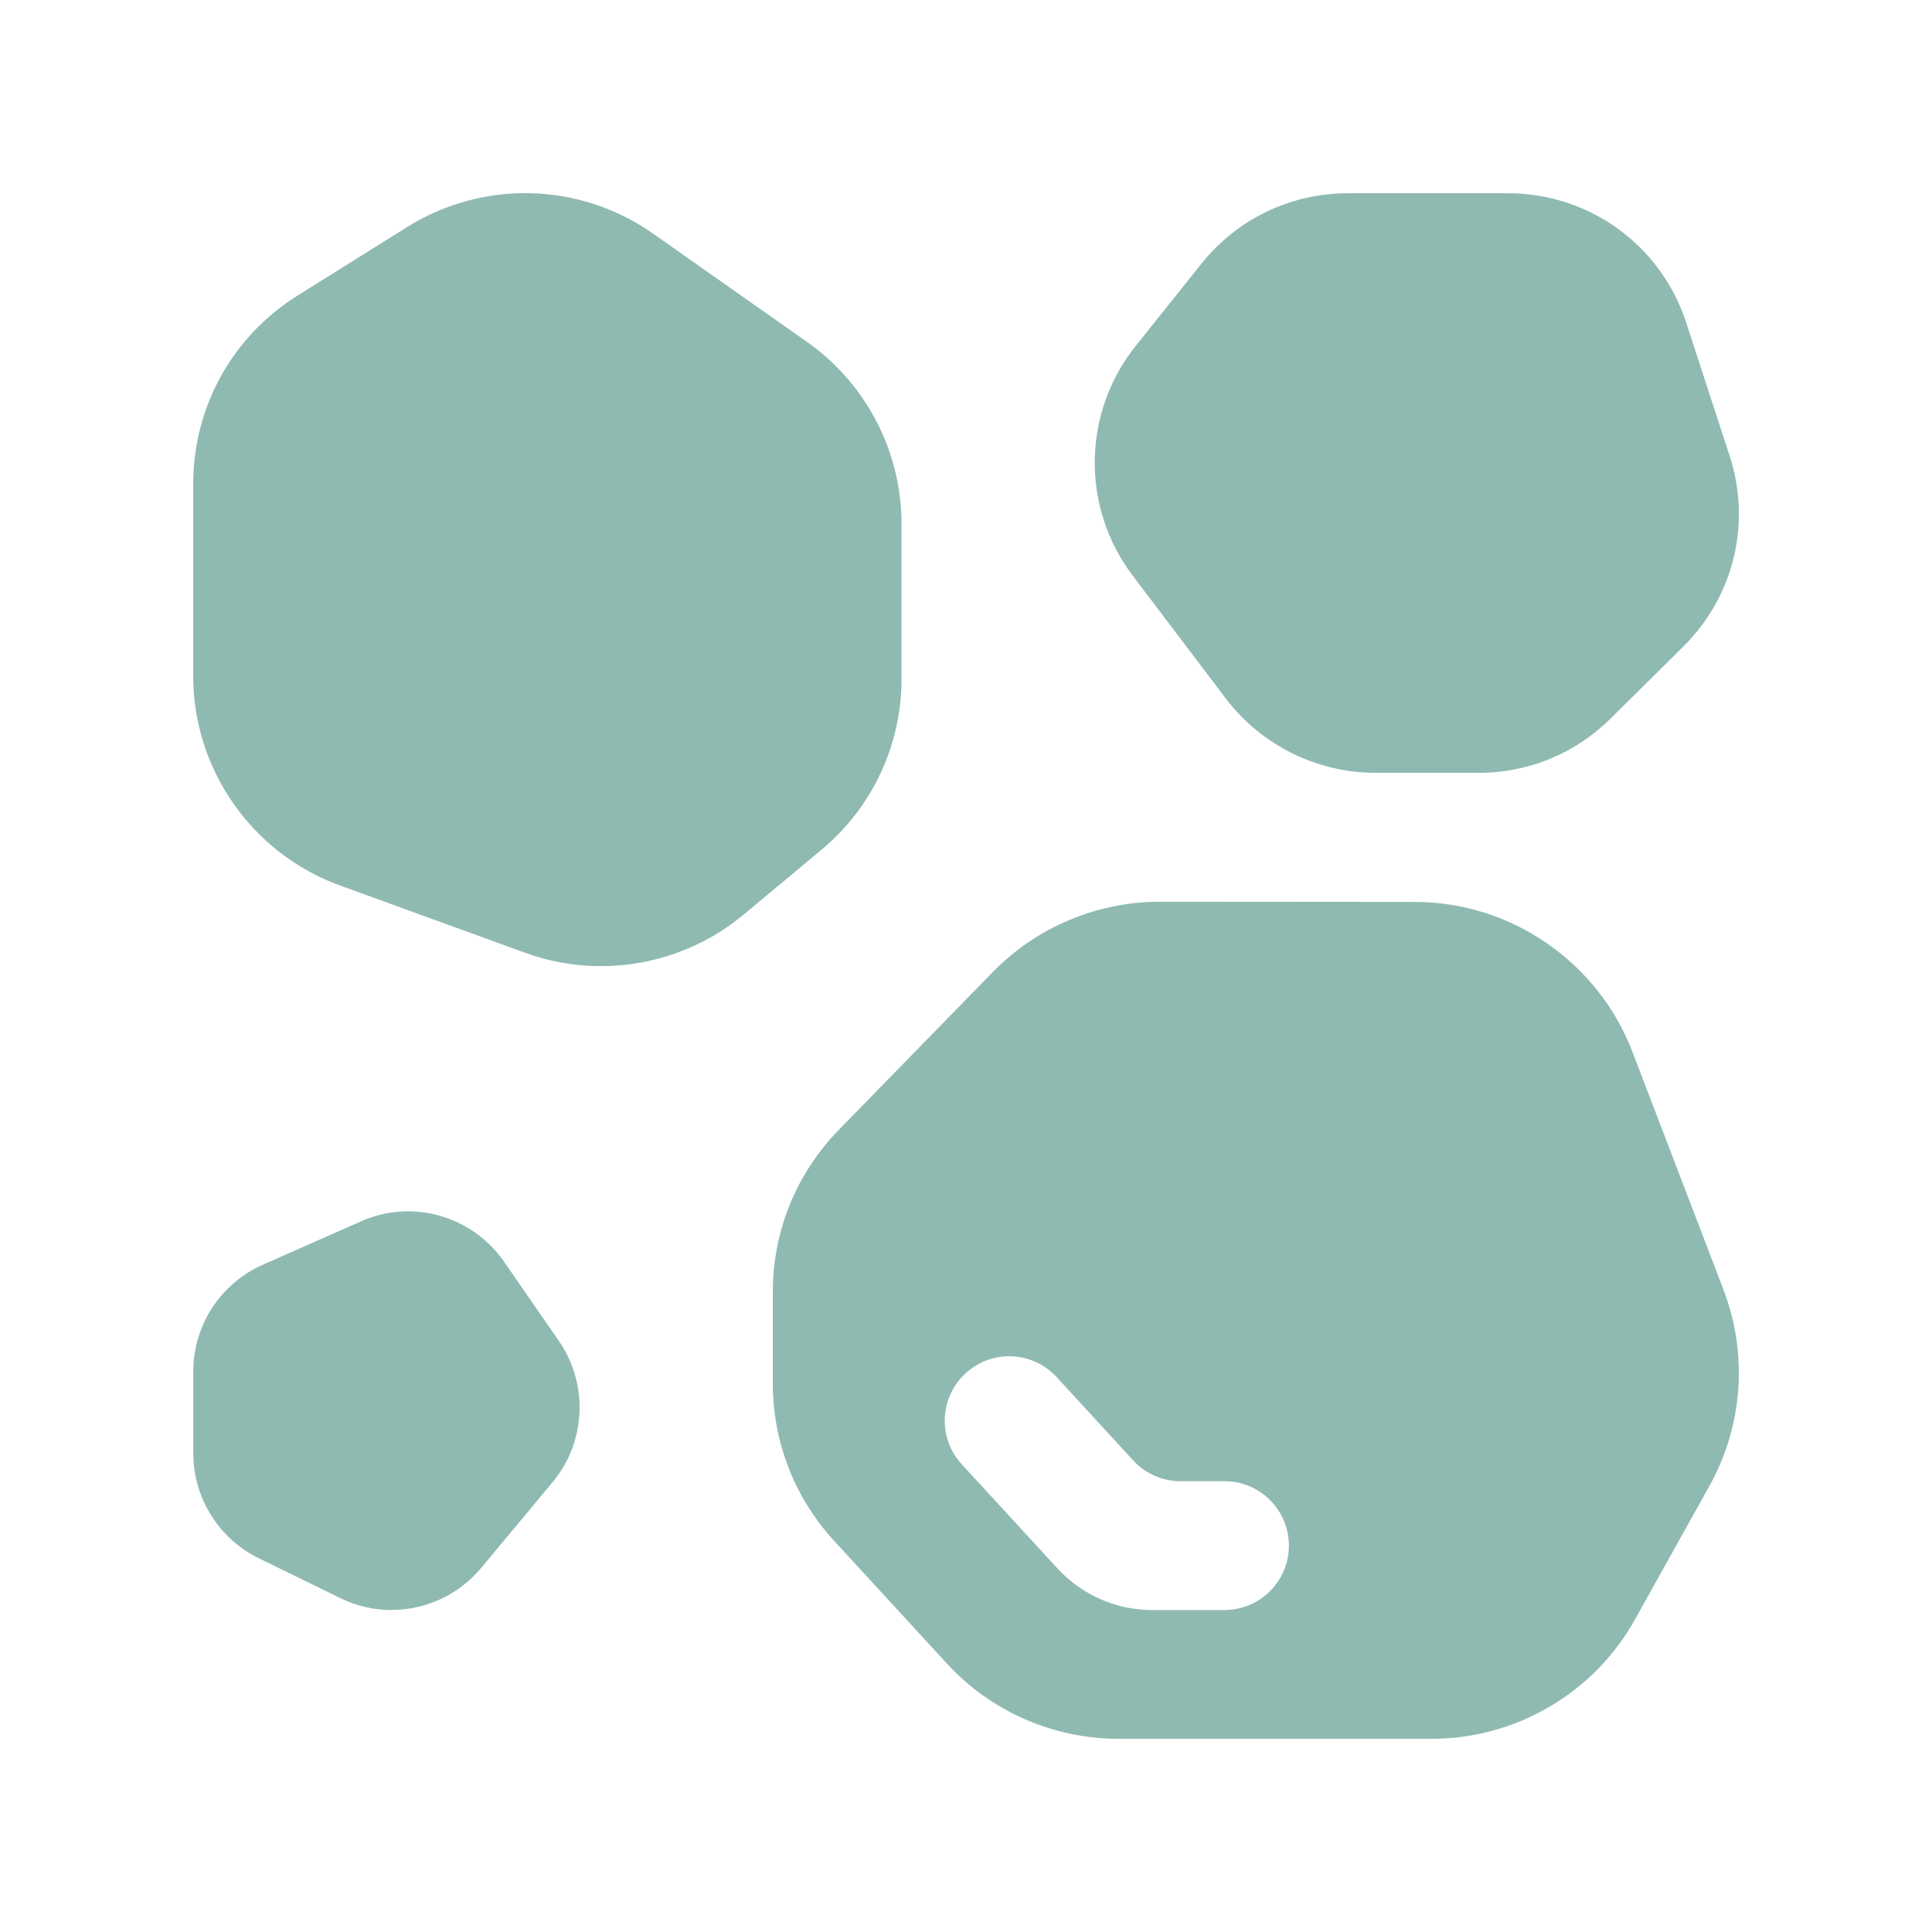 <svg xmlns="http://www.w3.org/2000/svg" xmlns:svgjs="http://svgjs.dev/svgjs" xmlns:xlink="http://www.w3.org/1999/xlink" data-name="Layer 1" height="300" id="Layer_1" viewBox="0 0 24 24" width="300"><style>@keyframes girar1 { 0% { transform: rotate(0deg); } 100% { transform: rotate(360deg); } }@keyframes girar2 { 0% { transform: rotate(0deg); } 100% { transform: rotate(-360deg); } }@keyframes girar3 { 0% { transform: rotate(0deg); } 100% { transform: rotate(360deg); } }@keyframes girar4 { 0% { transform: rotate(0deg); } 100% { transform: rotate(-360deg); } }.rotar1 { transform-origin: center; animation: girar1 20s linear infinite; }.rotar2 { transform-origin: center; animation: girar2 24s linear infinite; }.rotar3 { transform-origin: center; animation: girar3 28s linear infinite; }.rotar4 { transform-origin: center; animation: girar4 32s linear infinite; }</style><g height="100%" transform="matrix(0.8,0,0,0.8,2.4,2.4)" width="100%"><g class="rotar1"><path d="M6.332,12.002c-.396,0-.795-.067-1.177-.207l-2.88-1.047c-1.361-.495-2.275-1.801-2.275-3.248v-2.981C0,3.318,.607,2.222,1.625,1.587L3.323,.525h0c1.182-.737,2.681-.697,3.82,.104l2.388,1.68c.919,.646,1.468,1.703,1.468,2.827v2.405c0,1.028-.453,1.996-1.244,2.655l-1.208,1.006c-.628,.524-1.417,.8-2.216,.8Zm13.629-3.002h-1.607c-.904,0-1.77-.43-2.317-1.15l-1.446-1.908c-.806-1.063-.787-2.533,.046-3.573l1.021-1.277c.556-.693,1.383-1.091,2.271-1.091h2.489c1.261,0,2.372,.806,2.764,2.005l.674,2.067c.344,1.051,.068,2.188-.719,2.968l-1.13,1.119h0c-.548,.542-1.274,.841-2.045,.841ZM3.081,22.001c-.27,0-.543-.061-.799-.187l-1.265-.618c-.617-.301-1.016-.939-1.016-1.628v-1.271c0-.718,.424-1.368,1.08-1.658l1.522-.673c.794-.355,1.73-.089,2.225,.627l.852,1.232c.461,.668,.42,1.569-.1,2.191l-1.108,1.33c-.354,.425-.867,.653-1.391,.653Zm20.68-4.979l-1.416-3.697c-.532-1.388-1.888-2.32-3.373-2.32l-3.963-.003h-.005c-.968,0-1.91,.397-2.586,1.09l-2.39,2.449c-.663,.679-1.028,1.575-1.028,2.524v1.416c0,.908,.338,1.777,.953,2.446l1.75,1.904c.682,.743,1.652,1.169,2.662,1.169h4.866c1.31,0,2.52-.711,3.158-1.854l1.154-2.071c.523-.938,.602-2.052,.217-3.053Zm-7.746,4.979h-1.122c-.56,0-1.094-.235-1.473-.647l-1.486-1.617c-.374-.407-.347-1.039,.06-1.413h0c.407-.374,1.039-.347,1.413,.059l1.189,1.294c.189,.206,.456,.323,.736,.323h.682c.552,0,1,.448,1,1s-.448,1-1,1Z" data-original-color="#000000ff" fill="#8fbab1" fill-opacity="1" stroke="none" stroke-opacity="1"></path></g></g></svg>